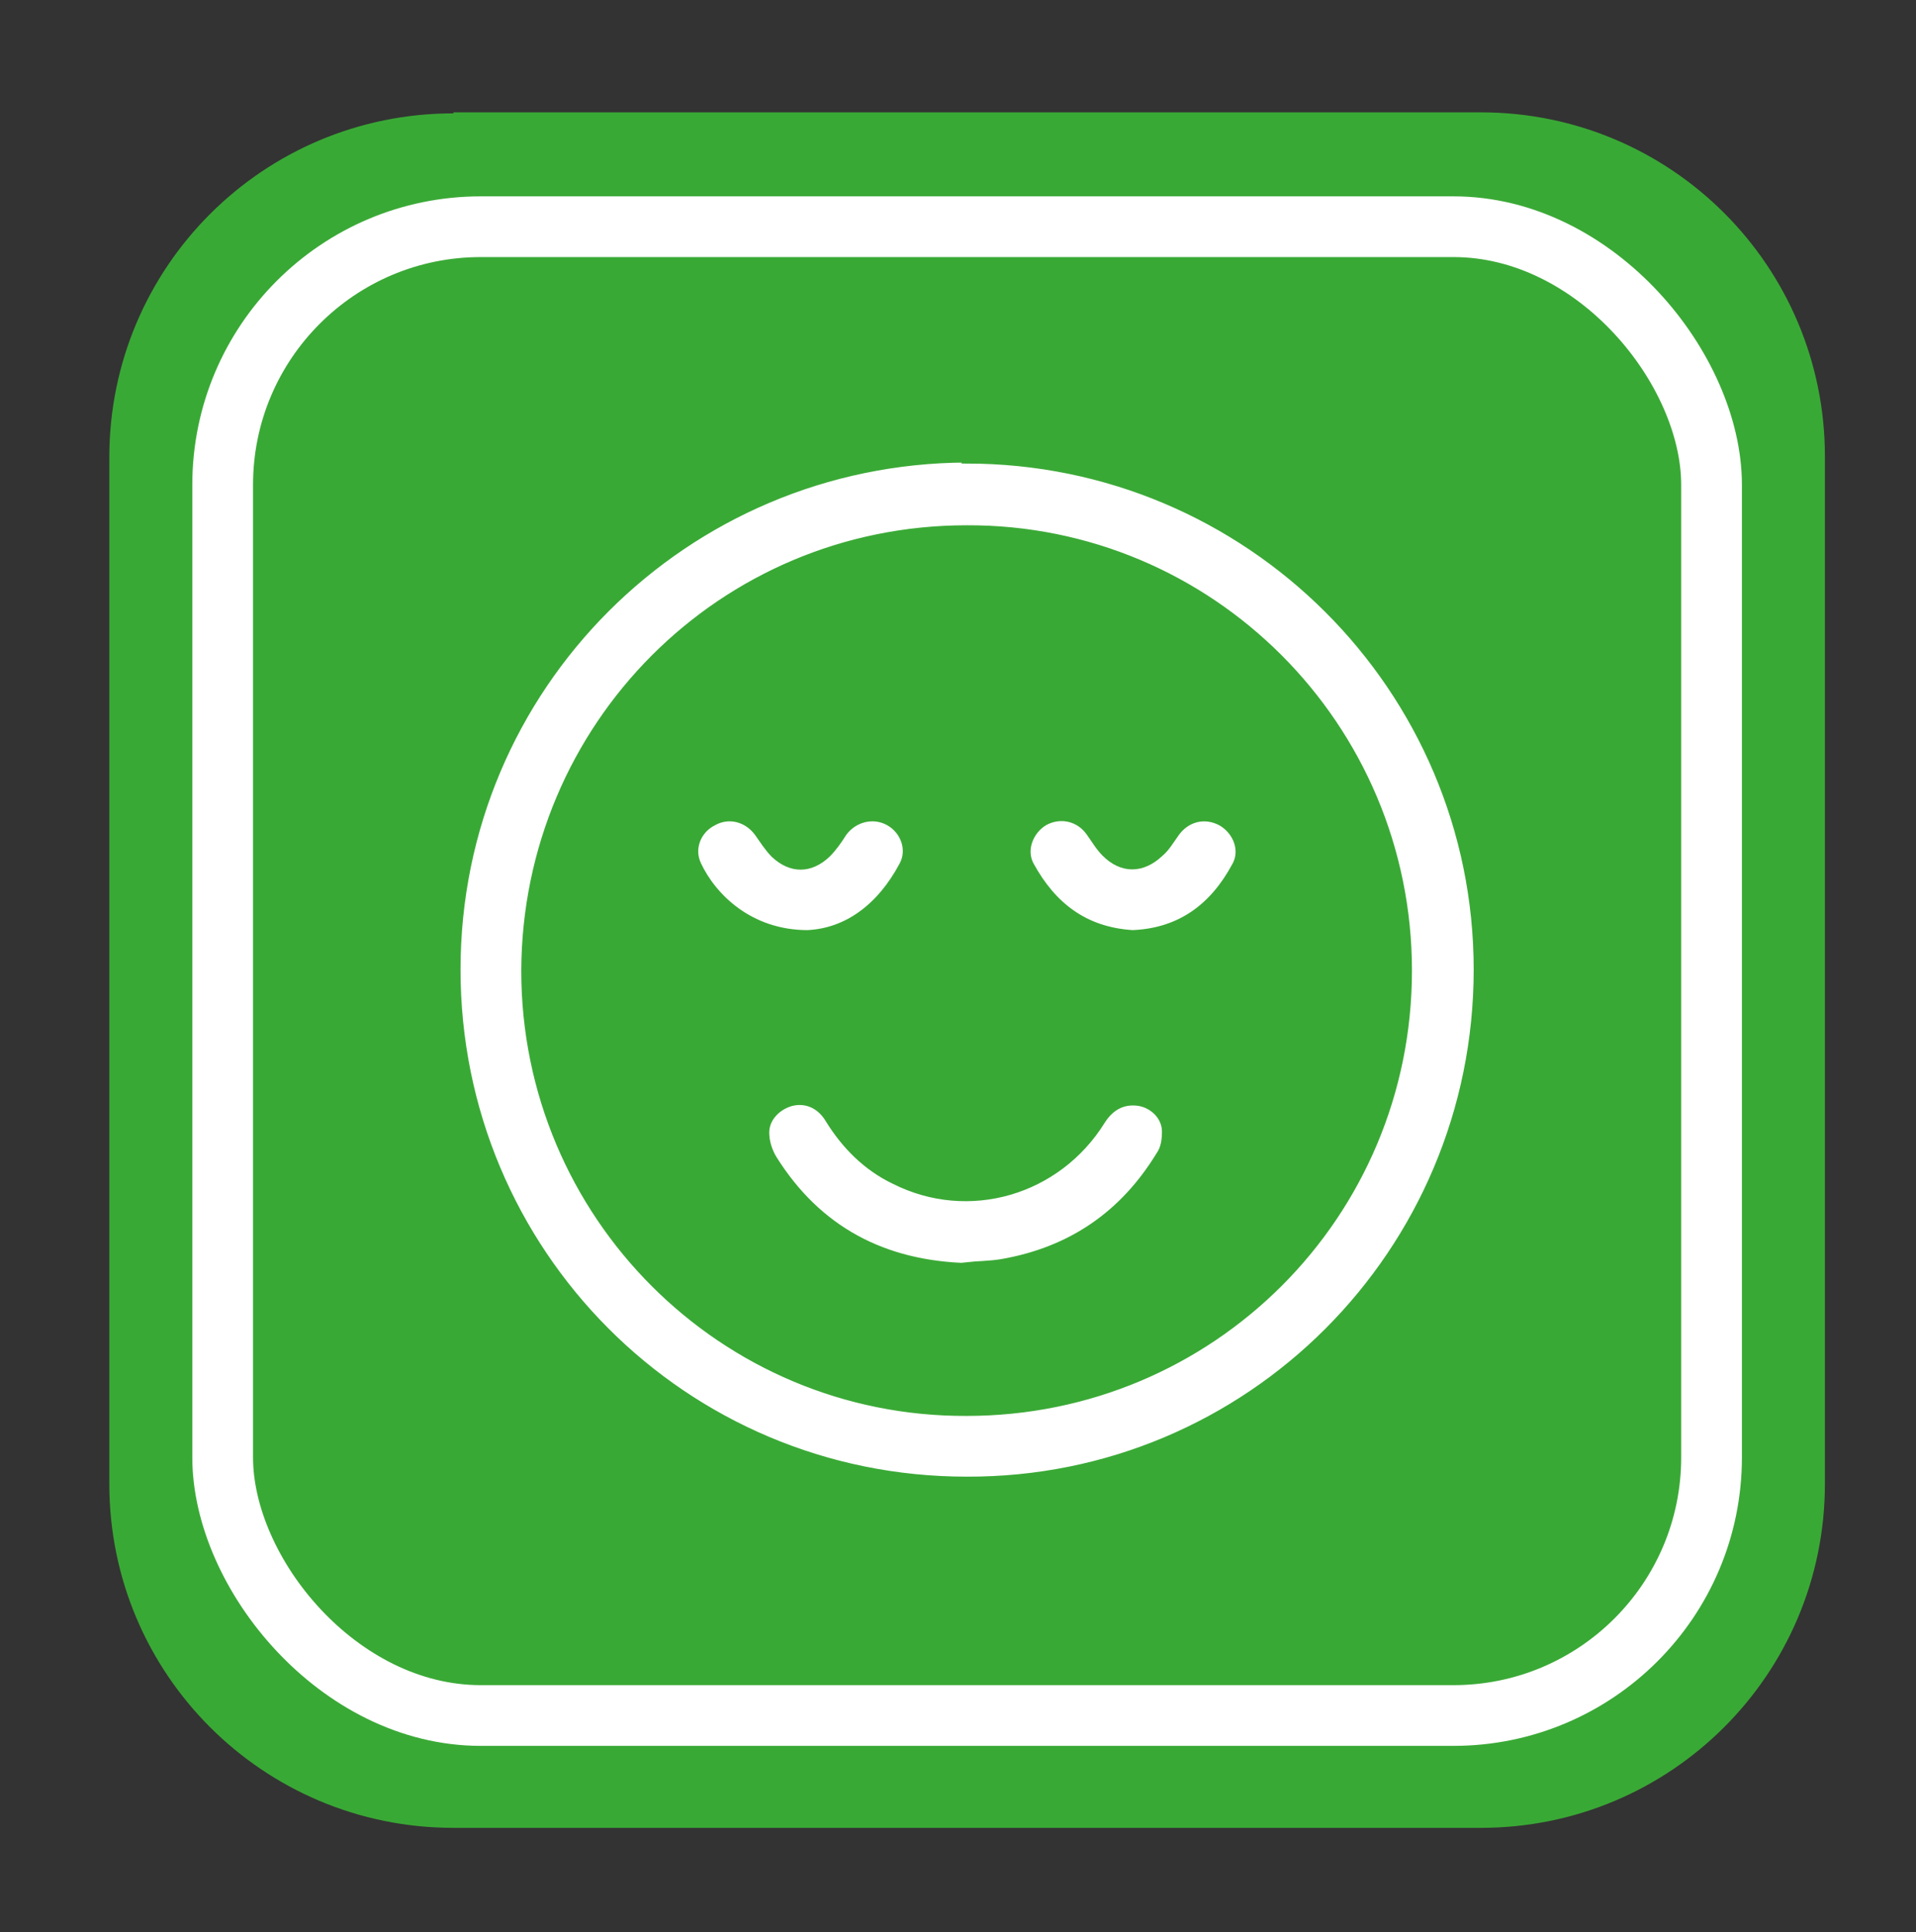 <?xml version="1.0" encoding="UTF-8"?>
<svg id="Livello_1" data-name="Livello 1" xmlns="http://www.w3.org/2000/svg" version="1.1" viewBox="0 0 189.3 190.9">
  <rect x="0" y="0" width="189.3" height="190.9" fill="#333333" stroke="none"/>
  <defs>
    <style>
      .cls-1 {
        fill: #39a935;
      }

      .cls-1, .cls-2 {
        stroke-width: 0px;
      }

      .cls-3 {
        stroke: #39a935;
        stroke-miterlimit: 10;
      }

      .cls-3, .cls-4 {
        fill: none;
      }

      .cls-2 {
        fill: #fff;
      }

      .cls-4 {
        stroke: #fff;
        stroke-width: 6px;
      }
    </style>
  </defs>
  <path class="cls-1" d="M44.8,11.1h101.5c18.8,0,34,15.2,34,34v101.5c0,18.8-15.2,34-34,34H44.8c-18.8,0-34-15.2-34-34V45.2c0-18.8,15.2-34,34-34Z"/>
  <rect class="cls-4" x="22" y="22.4" width="147.1" height="147.1" rx="25.5" ry="25.5"/>
  <path class="cls-2" d="M95.5,139.4c24.1,0,43.5-19.4,43.5-43.5,0-24.1-19.5-43.6-43.5-43.5-24.1,0-43.4,19.4-43.5,43.5,0,24.1,19.5,43.6,43.5,43.5M95.5,45.3c27.9,0,50.6,22.6,50.6,50.5,0,28-22.6,50.7-50.6,50.6-28,0-50.5-22.6-50.5-50.6,0-28,22.6-50.5,50.5-50.6"/>
  <path class="cls-3" d="M95.5,139.4c24.1,0,43.5-19.4,43.5-43.5,0-24.1-19.5-43.6-43.5-43.5-24.1,0-43.4,19.4-43.5,43.5,0,24.1,19.5,43.6,43.5,43.5ZM95.5,45.3c27.9,0,50.6,22.6,50.6,50.5,0,28-22.6,50.7-50.6,50.6-28,0-50.5-22.6-50.5-50.6,0-28,22.6-50.5,50.5-50.6Z"/>
  <path class="cls-2" d="M95.7,125.3c-8.5-.2-15-3.7-19.4-10.7-.5-.8-.8-1.8-.8-2.7,0-1.5,1.2-2.7,2.6-3.1,1.5-.4,3,.2,3.9,1.7,1.6,2.6,3.7,4.7,6.4,6,7.3,3.7,16,1.1,20.3-5.8,1-1.6,2.4-2.2,4-1.9,1.4.3,2.6,1.5,2.6,3,0,.8-.1,1.7-.6,2.4-3.6,5.9-8.8,9.5-15.7,10.7-1.2.2-2.5.2-3.4.3"/>
  <path class="cls-3" d="M95.7,125.3c-8.5-.2-15-3.7-19.4-10.7-.5-.8-.8-1.8-.8-2.7,0-1.5,1.2-2.7,2.6-3.1,1.5-.4,3,.2,3.9,1.7,1.6,2.6,3.7,4.7,6.4,6,7.3,3.7,16,1.1,20.3-5.8,1-1.6,2.4-2.2,4-1.9,1.4.3,2.6,1.5,2.6,3,0,.8-.1,1.7-.6,2.4-3.6,5.9-8.8,9.5-15.7,10.7-1.2.2-2.5.2-3.4.3Z"/>
  <path class="cls-2" d="M111.9,92.4c-4.8-.3-8-2.8-10.2-6.8-.9-1.6-.1-3.6,1.4-4.5,1.6-.9,3.6-.5,4.7,1.1.5.7.9,1.4,1.5,2,1.6,1.6,3.5,1.6,5.2,0,.6-.5,1-1.2,1.5-1.9,1.1-1.6,3-2.1,4.7-1.2,1.6.9,2.4,2.9,1.5,4.5-2.2,4.1-5.5,6.6-10.3,6.8"/>
  <path class="cls-3" d="M111.9,92.4c-4.8-.3-8-2.8-10.2-6.8-.9-1.6-.1-3.6,1.4-4.5,1.6-.9,3.6-.5,4.7,1.1.5.7.9,1.4,1.5,2,1.6,1.6,3.5,1.6,5.2,0,.6-.5,1-1.2,1.5-1.9,1.1-1.6,3-2.1,4.7-1.2,1.6.9,2.4,2.9,1.5,4.5-2.2,4.1-5.5,6.6-10.3,6.8Z"/>
  <path class="cls-2" d="M79.8,92.4c-5.8,0-9.5-3.7-11-6.9-.8-1.7,0-3.6,1.6-4.4,1.6-.9,3.5-.4,4.6,1.1.5.7,1,1.5,1.6,2.1,1.6,1.5,3.4,1.5,5,0,.6-.6,1.1-1.3,1.6-2.1,1.1-1.5,3.1-2,4.7-1.1,1.6.9,2.3,2.9,1.4,4.5-2.2,4.1-5.5,6.6-9.5,6.8"/>
  <path class="cls-3" d="M79.8,92.4c-5.8,0-9.5-3.7-11-6.9-.8-1.7,0-3.6,1.6-4.4,1.6-.9,3.5-.4,4.6,1.1.5.7,1,1.5,1.6,2.1,1.6,1.5,3.4,1.5,5,0,.6-.6,1.1-1.3,1.6-2.1,1.1-1.5,3.1-2,4.7-1.1,1.6.9,2.3,2.9,1.4,4.5-2.2,4.1-5.5,6.6-9.5,6.8Z"/>
</svg>